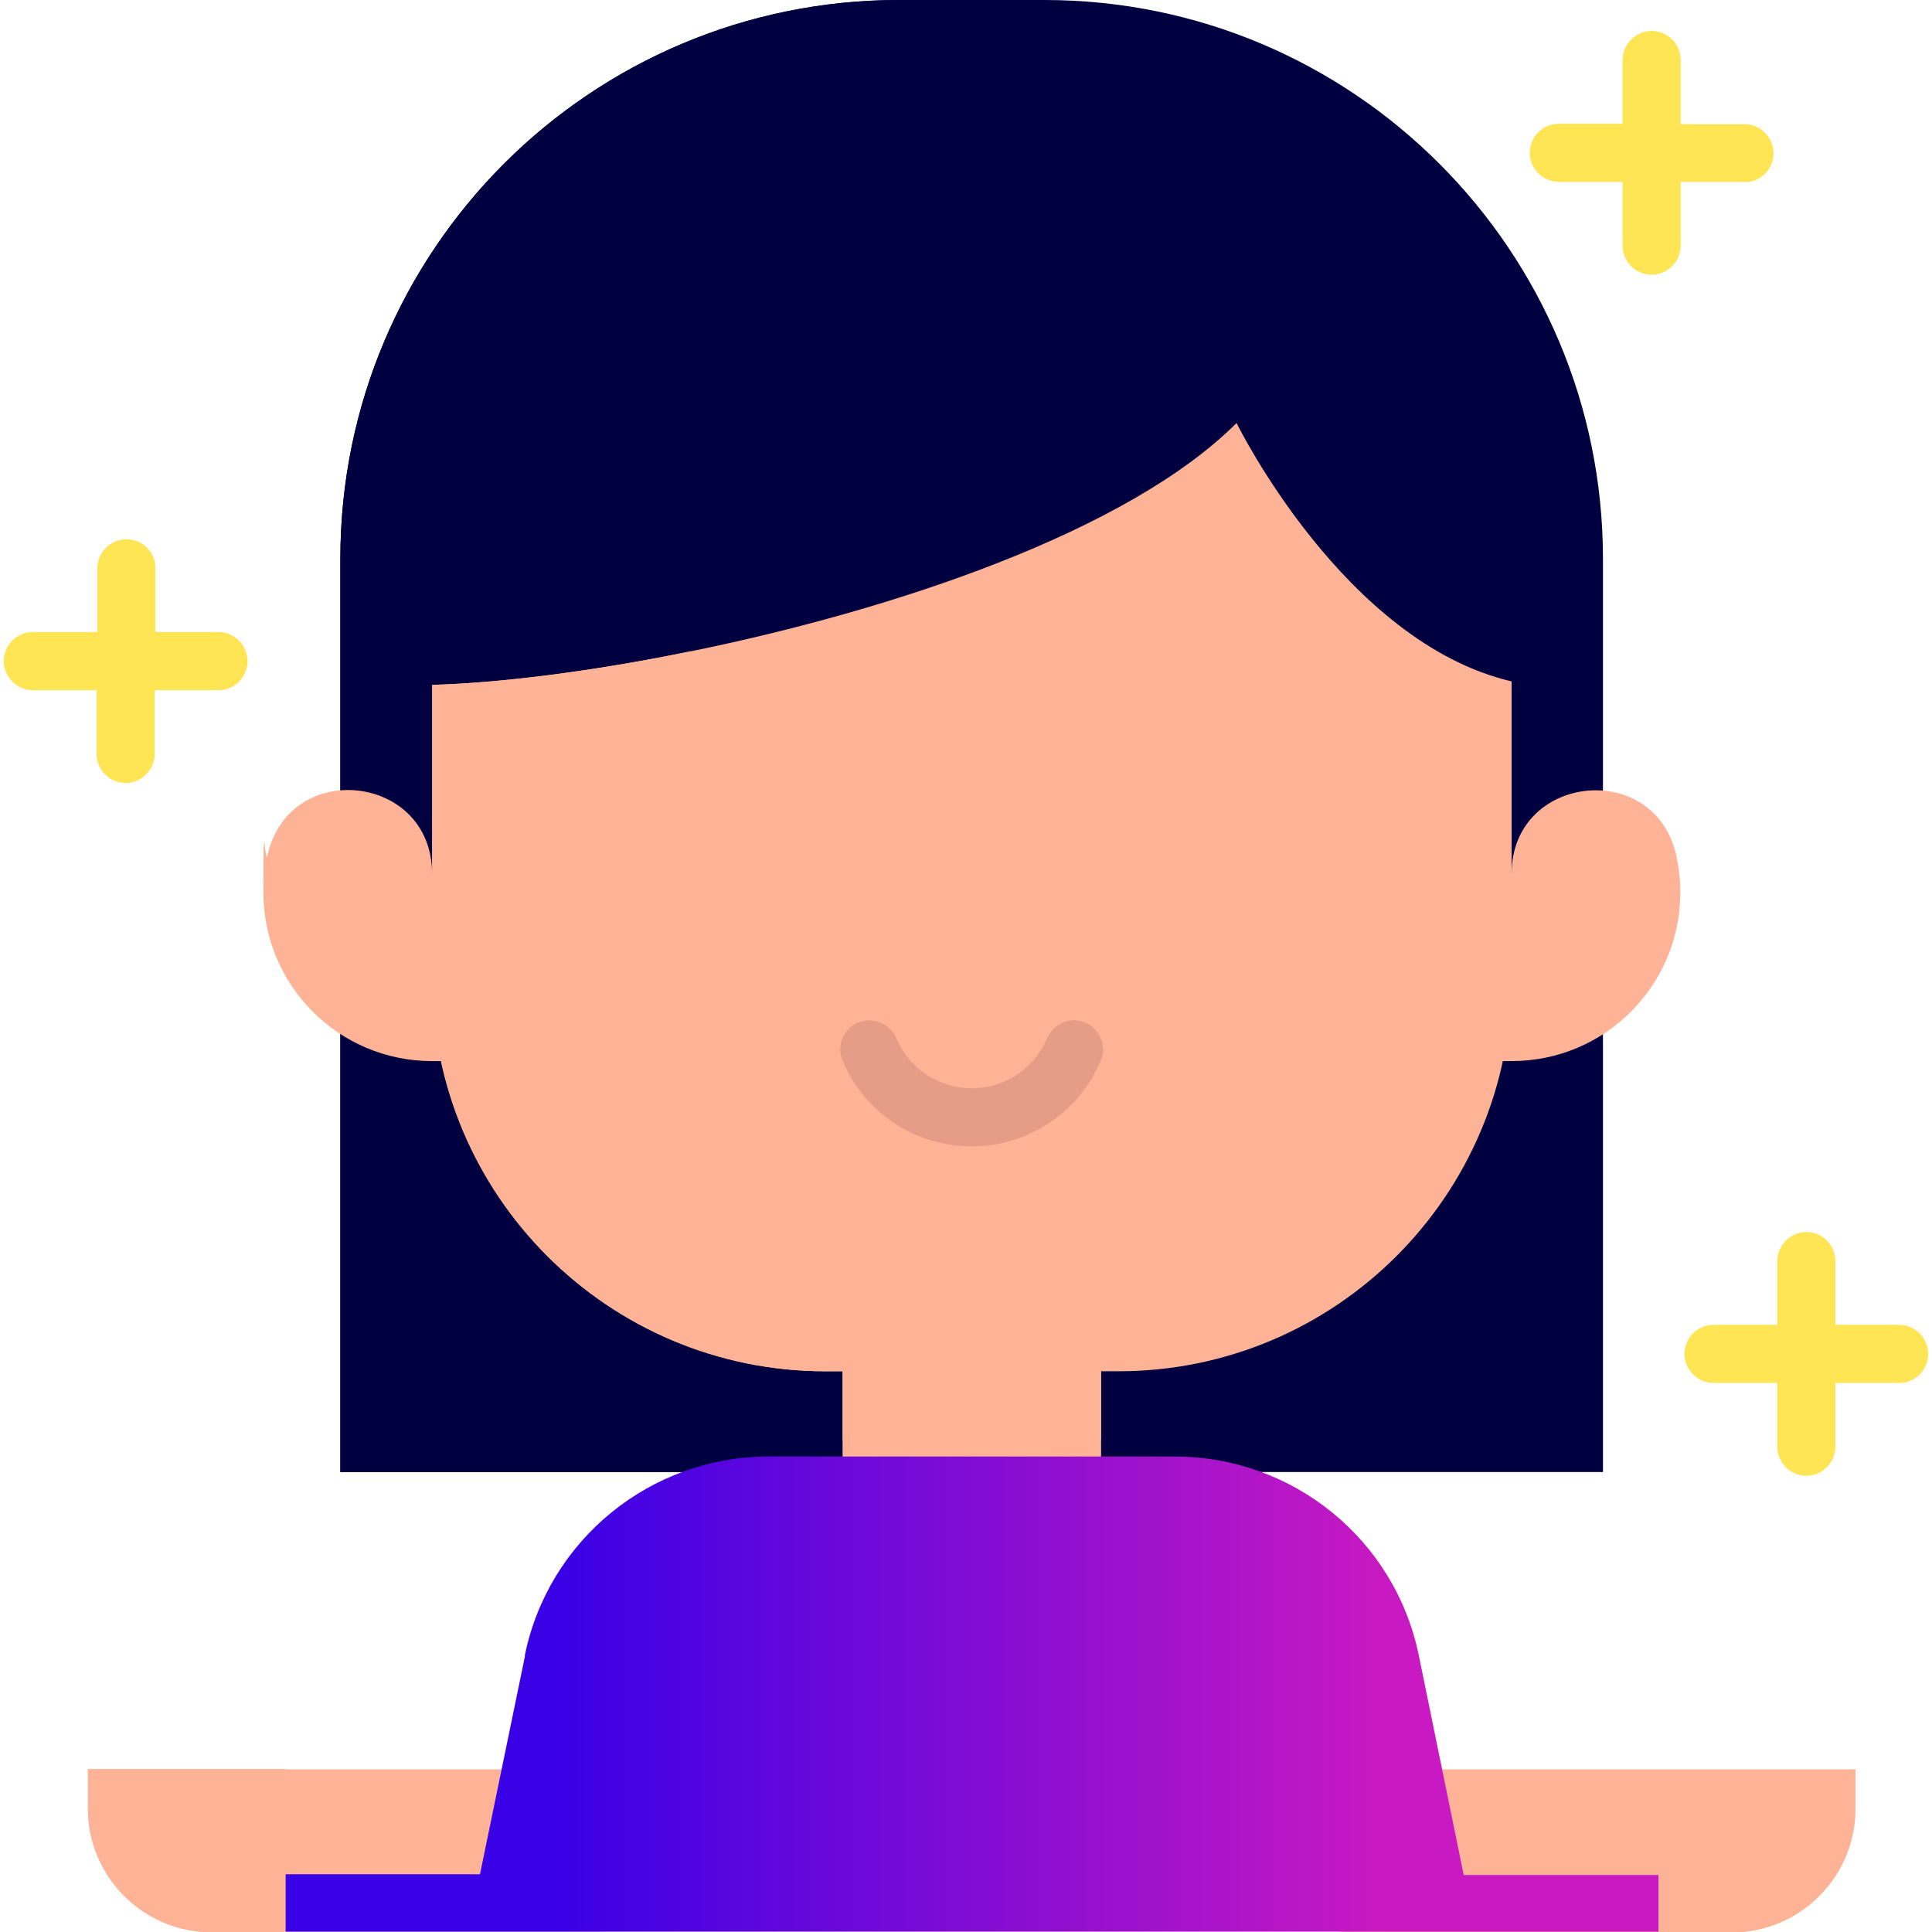 <?xml version="1.0" encoding="UTF-8"?>
<svg id="Capa_1" xmlns="http://www.w3.org/2000/svg" width="18.1cm" height="18.1cm" version="1.1" xmlns:xlink="http://www.w3.org/1999/xlink" viewBox="0 0 512 512">
  <!-- Generator: Adobe Illustrator 30.0.0, SVG Export Plug-In . SVG Version: 2.1.1 Build 72)  -->
  <defs>
    <style>
      .st0 {
        fill: #000040;
      }

      .st1 {
        fill: #ffb396;
      }

      .st2 {
        fill: #ffe453;
      }

      .st3 {
        fill: #e59d88;
      }

      .st4 {
        fill: url(#linear-gradient);
      }
    </style>
    <linearGradient id="linear-gradient" x1="75.6" y1="449" x2="439.4" y2="449" gradientUnits="userSpaceOnUse">
      <stop offset=".2" stop-color="#3a00e6"/>
      <stop offset=".8" stop-color="#c819c2"/>
    </linearGradient>
  </defs>
  <path class="st1" d="M459,512h-19.6l-10.3-23,10.3-20.1h52.3v10.4c0,18.1-14.7,32.8-32.8,32.8Z"/>
  <path class="st1" d="M491.7,468.9v10.4c0,18.1-14.7,32.8-32.8,32.8h-19.6l-10.3-15.1h29.9c16.5,0,30.1-12.2,32.4-28.1h.3Z"/>
  <path class="st0" d="M238.3,0h38.5C358.5,0,424.8,66.3,424.8,148.1v242H90.2v-242C90.2,66.3,156.5,0,238.3,0h0Z"/>
  <path class="st0" d="M250.1,0C218.3,0,192.5,66.3,192.5,148.1v242h-102.3v-242C90.2,66.3,156.5,0,238.3,0h11.8Z"/>
  <path class="st1" d="M291.8,328.8v57.2c0,18.9-15.3,34.2-34.2,34.2s-34.2-15.3-34.2-34.2v-57.2h68.5Z"/>
  <path class="st1" d="M268.7,418.3c-3.5,1.2-7.3,1.9-11.2,1.9-18.9,0-34.2-15.3-34.2-34.2v-57.2h22.4v57.2c0,15,9.6,27.7,23.1,32.4h0Z"/>
  <path class="st1" d="M114.5,281.2c-24.7,0-44.7-20-44.7-44.7s.4-6.7,1.1-9.9c5.8-25.7,43.6-21.5,43.6,4.9h286.1c0-26.3,37.8-30.5,43.6-4.9.7,3.2,1.1,6.5,1.1,9.9,0,24.7-20,44.7-44.7,44.7"/>
  <path class="st1" d="M114.5,253.4c-2.4,0-4.8-1.1-6.3-3.3-.2-.3-7.2-9.7-14.5-6.8-4,1.6-8.5-.3-10.1-4.3-1.6-4,.3-8.5,4.3-10.1,7.9-3.2,16.5-1.9,24.2,3.6,5.2,3.7,8.3,8.1,8.7,8.6,2.4,3.5,1.6,8.3-1.9,10.8-1.3.9-2.9,1.4-4.4,1.4h0Z"/>
  <path class="st1" d="M400.6,253.3c-1.5,0-3.1-.5-4.4-1.4-3.5-2.5-4.3-7.2-1.9-10.7.3-.5,3.5-4.9,8.7-8.6,7.7-5.5,16.3-6.8,24.2-3.6,4,1.6,5.9,6.1,4.3,10.1-1.6,4-6.1,5.9-10.1,4.3-7.4-3-14.4,6.7-14.5,6.8-1.5,2.1-3.9,3.2-6.3,3.2Z"/>
  <path class="st1" d="M223.3,328.8h68.5v52.7h-68.5v-52.7Z"/>
  <path class="st1" d="M400.6,180.6v78.6c0,57.6-46.7,104.2-104.2,104.2h-77.6c-57.6,0-104.2-46.7-104.2-104.2v-77.7c17.8-.5,42.2-3.5,68.5-8.9,53.9-11,115.8-31.7,144.6-60.5,0,0,28.5,58.2,73,68.5h0Z"/>
  <path class="st1" d="M287.2,363.4h-68.5c-57.6,0-104.2-46.7-104.2-104.2v-77.7c17.8-.5,42.2-3.5,68.5-8.9v86.6c0,57.6,46.7,104.2,104.2,104.2Z"/>
  <g>
    <ellipse class="st1" cx="341.8" cy="266.5" rx="23.4" ry="14.2"/>
    <ellipse class="st1" cx="173.3" cy="266.5" rx="23.4" ry="14.2"/>
  </g>
  <path class="st1" d="M271.5,250.6h-27.9c-4.3,0-7.7-3.5-7.7-7.7s3.5-7.7,7.7-7.7h27.9c4.3,0,7.7,3.5,7.7,7.7s-3.5,7.7-7.7,7.7Z"/>
  <path class="st3" d="M257.5,303.8c-15,0-28.4-8.9-34.2-22.7-1.7-3.9.2-8.5,4.1-10.1s8.5.2,10.1,4.1c3.4,8.1,11.3,13.3,20,13.3s16.6-5.2,20-13.3c1.7-3.9,6.2-5.8,10.1-4.1,3.9,1.7,5.8,6.2,4.1,10.1-5.8,13.8-19.3,22.7-34.2,22.7h0Z"/>
  <path class="st1" d="M439.4,468.9v43.1h-82.5c-9.1,0-16.6-6.5-18.3-15.1-.2-1.1-.3-2.3-.3-3.5v-24.5h101.1Z"/>
  <path class="st1" d="M56,512h19.6l10.3-28.5-10.3-14.7H23.3v10.4c0,18.1,14.7,32.8,32.8,32.8Z"/>
  <path class="st1" d="M23.3,468.9v10.4c0,18.1,14.7,32.8,32.8,32.8h19.6l10.3-15.1h-29.9c-16.5,0-30.1-12.2-32.4-28.1h-.3Z"/>
  <path class="st1" d="M75.6,468.9v43.1h82.5c9.1,0,16.6-6.5,18.3-15.1.2-1.1.3-2.3.3-3.5v-24.5h-101.1Z"/>
  <path class="st4" d="M439.4,496.9h-51.5l-11.9-58.2c-6.3-30.7-33.3-52.7-64.7-52.7h-107.6c-31.3,0-58.3,22-64.6,52.6,0,0,0,0,0,.1v.3c0,0-11.9,57.7-11.9,57.7h-51.5v15.2h48.4,0s267,0,267,0h0s48.4,0,48.4,0v-15.1Z"/>
  <g>
    <path class="st1" d="M322.2,247.6c-15,0-28.4-8.9-34.2-22.7-1.7-3.9.2-8.5,4.1-10.1,3.9-1.7,8.5.2,10.1,4.1,3.4,8.1,11.3,13.3,20,13.3s16.6-5.2,20-13.3c1.7-3.9,6.2-5.8,10.1-4.1,3.9,1.7,5.8,6.2,4.1,10.1-5.8,13.8-19.3,22.7-34.2,22.7h0Z"/>
    <path class="st1" d="M192.9,247.6c-15,0-28.4-8.9-34.2-22.7-1.7-3.9.2-8.5,4.1-10.1,3.9-1.7,8.5.2,10.1,4.1,3.4,8.1,11.3,13.3,20,13.3s16.6-5.2,20-13.3c1.7-3.9,6.2-5.8,10.1-4.1,3.9,1.7,5.8,6.2,4.1,10.1-5.8,13.8-19.3,22.7-34.2,22.7h0Z"/>
  </g>
  <g>
    <path class="st2" d="M462.3,48.3c4.3,0,7.7-3.5,7.7-7.7s-3.5-7.7-7.7-7.7h-16.9V15.9c0-4.3-3.5-7.7-7.7-7.7s-7.7,3.5-7.7,7.7v16.9h-16.9c-4.3,0-7.7,3.5-7.7,7.7s3.5,7.7,7.7,7.7h16.9v16.9c0,4.3,3.5,7.7,7.7,7.7s7.7-3.5,7.7-7.7v-16.9h16.9Z"/>
    <path class="st2" d="M58.1,167.5h-16.9v-16.9c0-4.3-3.5-7.7-7.7-7.7s-7.7,3.5-7.7,7.7v16.9H8.7c-4.3,0-7.7,3.5-7.7,7.7s3.5,7.7,7.7,7.7h16.9v16.9c0,4.3,3.5,7.7,7.7,7.7s7.7-3.5,7.7-7.7v-16.9h16.9c4.3,0,7.7-3.5,7.7-7.7s-3.5-7.7-7.7-7.7h0Z"/>
    <path class="st2" d="M503.3,351.1h-16.9v-16.9c0-4.3-3.5-7.7-7.7-7.7s-7.7,3.5-7.7,7.7v16.9h-16.9c-4.3,0-7.7,3.5-7.7,7.7s3.5,7.7,7.7,7.7h16.9v16.9c0,4.3,3.5,7.7,7.7,7.7s7.7-3.5,7.7-7.7v-16.9h16.9c4.3,0,7.7-3.5,7.7-7.7s-3.5-7.7-7.7-7.7Z"/>
  </g>
</svg>